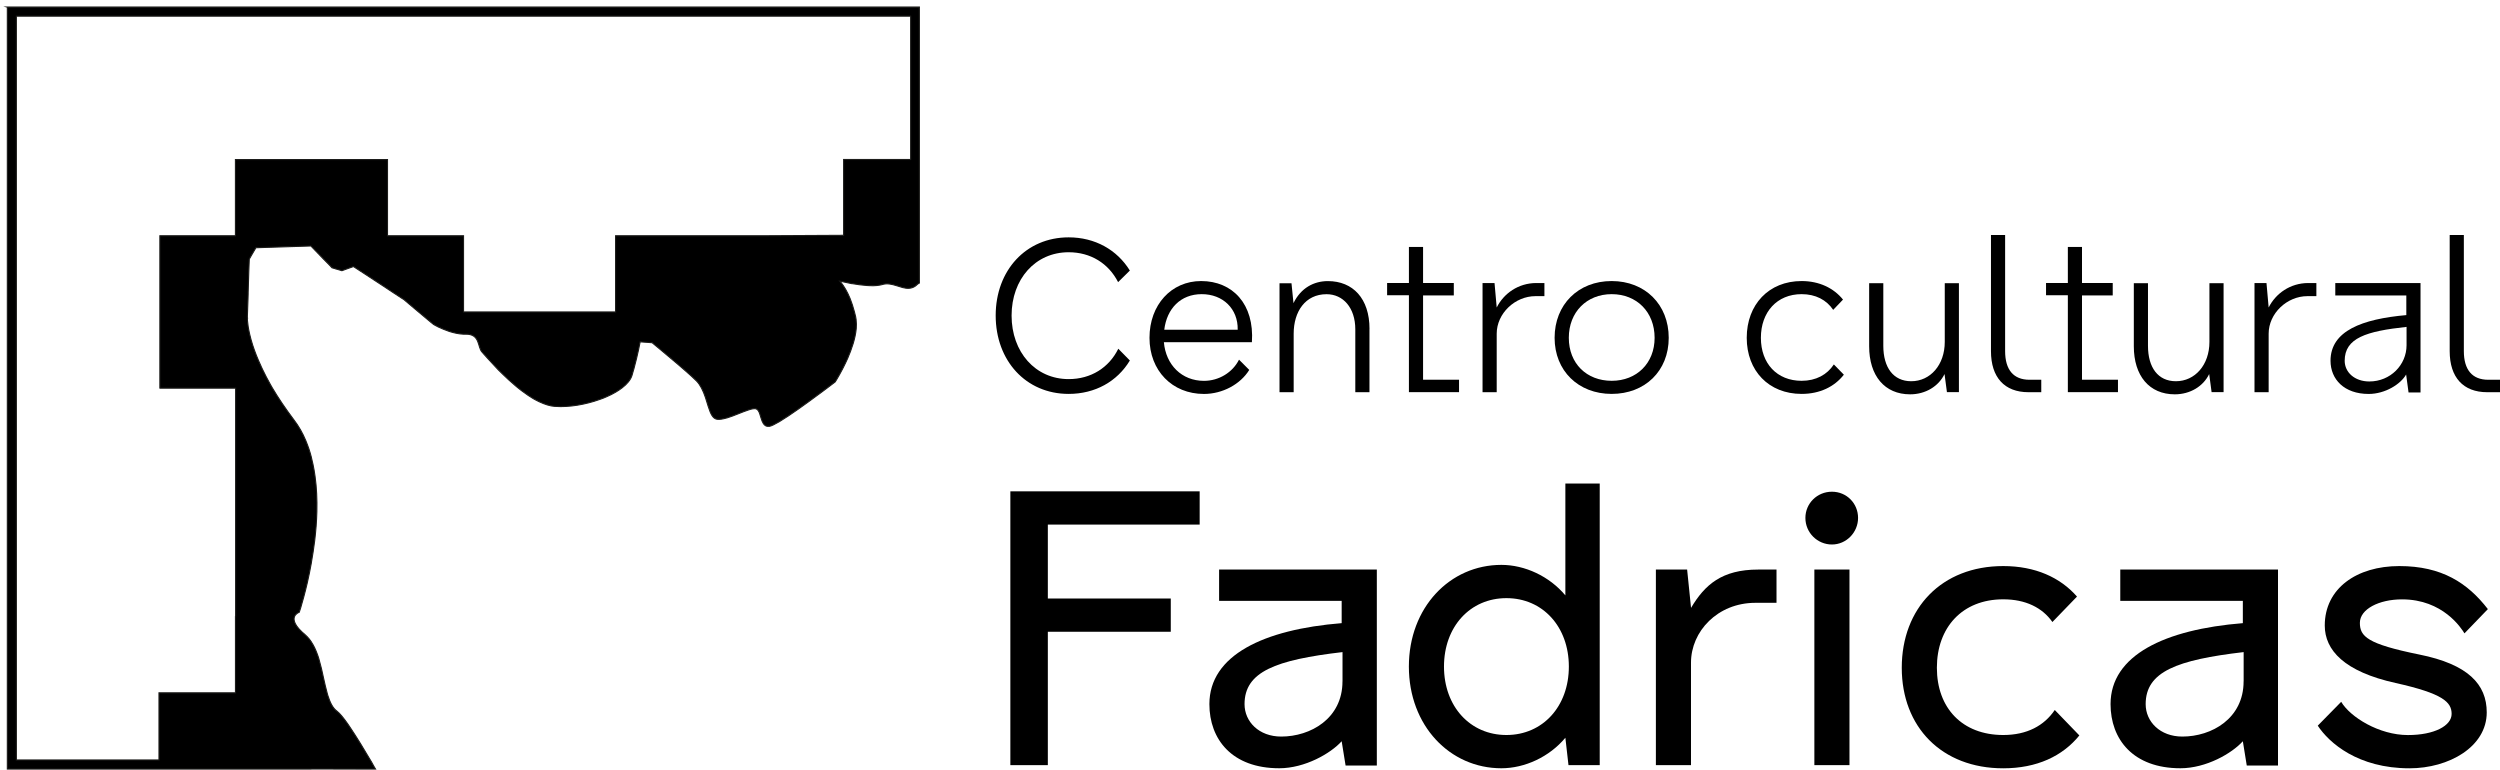 <svg xmlns="http://www.w3.org/2000/svg" width="354" height="109" viewBox="0 0 354 109" fill="none"><path d="M1.04 1.013V108.899H44.037V108.886H44.103L53.165 108.899C53.105 108.812 53.058 108.719 53.005 108.625C52.864 108.397 52.751 108.176 52.624 107.935C51.568 106.133 50.505 104.392 49.61 103.059C49.59 103.019 49.577 102.999 49.55 102.972C49.463 102.825 49.376 102.704 49.282 102.57C48.648 101.66 48.1 100.997 47.719 100.709C47.117 100.273 46.736 99.483 46.429 98.505C46.416 98.472 46.402 98.432 46.395 98.398C46.362 98.304 46.335 98.211 46.315 98.11C46.135 97.46 45.974 96.744 45.807 95.994C45.627 95.13 45.426 94.226 45.173 93.382C45.173 93.348 45.159 93.322 45.153 93.302C45.079 93.027 44.979 92.779 44.892 92.538C44.678 91.962 44.424 91.413 44.103 90.937C44.103 90.937 44.103 90.937 44.103 90.924C43.923 90.636 43.716 90.388 43.489 90.154C43.402 90.067 43.308 89.98 43.215 89.893C41.698 88.627 41.511 87.816 41.691 87.328C41.865 86.865 42.373 86.691 42.373 86.691C42.446 86.477 42.526 86.256 42.58 86.048C42.787 85.332 43.154 84.079 43.515 82.505C43.709 81.642 43.916 80.684 44.097 79.646C44.097 79.632 44.097 79.619 44.097 79.606C44.27 78.641 44.424 77.617 44.558 76.552C44.718 75.226 44.832 73.846 44.865 72.446C44.905 70.772 44.839 69.064 44.605 67.417C44.531 66.861 44.431 66.305 44.317 65.756C44.25 65.427 44.177 65.113 44.09 64.785C44.09 64.785 44.09 64.764 44.09 64.758C43.883 63.941 43.615 63.151 43.295 62.387C42.86 61.342 42.306 60.358 41.617 59.46C40.401 57.84 39.392 56.339 38.577 54.96C38.477 54.786 38.383 54.625 38.289 54.457C37.875 53.707 37.494 53.004 37.18 52.328C37.107 52.16 37.02 52.006 36.953 51.846V51.832C36.432 50.727 36.057 49.729 35.777 48.872C35.068 46.642 35.022 45.302 35.022 45.001H35.042L35.022 44.941L35.048 44.164L35.115 42.289L35.135 41.632C35.135 41.565 35.135 41.478 35.135 41.404L35.229 38.391L35.296 36.69L35.596 36.167L35.763 35.879L36.238 35.076L44.023 34.828L44.083 34.888L45.787 36.656L46.743 37.627L47.01 37.915L47.478 38.049C47.478 38.049 47.498 38.063 47.505 38.069L47.752 38.13L48.414 38.331L48.848 38.17L50.051 37.741L54.508 40.654C54.615 40.728 54.736 40.808 54.849 40.882C54.916 40.922 54.983 40.962 55.05 41.016L55.818 41.525L56.974 42.282L57.148 42.382L58.799 43.775L59.253 44.157L61.117 45.718C61.117 45.718 61.117 45.718 61.131 45.718L61.385 45.932C61.385 45.932 61.659 46.099 62.093 46.314C62.093 46.314 62.127 46.314 62.147 46.334C62.501 46.501 62.982 46.709 63.497 46.883C63.543 46.896 63.597 46.916 63.644 46.936C64.265 47.131 64.947 47.291 65.608 47.318C65.682 47.318 65.769 47.318 65.842 47.318C65.869 47.318 65.902 47.318 65.922 47.318C68.021 47.271 67.6 49.16 68.255 49.843C68.268 49.856 68.281 49.877 68.301 49.903C68.589 50.211 69.391 51.149 70.473 52.274C70.527 52.334 70.58 52.395 70.64 52.448C70.794 52.596 70.941 52.736 71.095 52.89C71.115 52.904 71.121 52.917 71.142 52.937C71.71 53.5 72.338 54.069 72.986 54.618C73.079 54.699 73.166 54.766 73.26 54.846C73.307 54.886 73.347 54.913 73.394 54.953C73.527 55.067 73.661 55.174 73.801 55.275C73.888 55.348 73.982 55.415 74.075 55.475C74.55 55.837 75.031 56.158 75.525 56.453C75.639 56.527 75.773 56.587 75.893 56.654C76.053 56.741 76.214 56.828 76.381 56.902C76.381 56.902 76.381 56.902 76.394 56.902C77.143 57.257 77.884 57.498 78.586 57.545C78.606 57.545 78.626 57.545 78.646 57.545C80.584 57.679 82.896 57.284 84.894 56.567C85.242 56.453 85.583 56.319 85.917 56.165C86.358 55.978 86.779 55.763 87.153 55.542C87.487 55.348 87.795 55.141 88.076 54.926C88.797 54.377 89.298 53.774 89.492 53.145C89.559 52.897 89.639 52.656 89.699 52.415C89.699 52.368 89.719 52.334 89.74 52.294C90.328 50.144 90.642 48.403 90.642 48.403L92.332 48.524C92.332 48.524 92.359 48.544 92.366 48.544C92.58 48.718 94.331 50.171 95.948 51.544C96.249 51.805 96.543 52.06 96.817 52.294C97.084 52.535 97.344 52.77 97.585 52.971C97.699 53.071 97.805 53.165 97.906 53.259C98.24 53.56 98.487 53.794 98.627 53.942C98.908 54.23 99.135 54.571 99.323 54.926C99.79 55.797 100.051 56.795 100.312 57.632C100.312 57.632 100.312 57.652 100.325 57.659C100.619 58.57 100.926 59.273 101.534 59.367C101.895 59.42 102.363 59.333 102.878 59.186C102.904 59.186 102.938 59.172 102.965 59.166C103.947 58.871 105.103 58.328 105.945 58.061C106.379 57.907 106.754 57.833 106.988 57.873C107.008 57.873 107.034 57.873 107.054 57.886C107.569 58.061 107.642 58.965 107.916 59.628C107.93 59.648 107.943 59.661 107.95 59.688C108.097 60.043 108.304 60.324 108.665 60.364C108.758 60.378 108.852 60.378 108.966 60.364C109.226 60.318 109.707 60.083 110.309 59.728C110.322 59.728 110.336 59.715 110.349 59.708C111.899 58.784 114.238 57.083 115.969 55.797C116.002 55.777 116.029 55.75 116.056 55.737C116.45 55.449 116.804 55.181 117.105 54.953C117.814 54.417 118.261 54.076 118.261 54.076C118.261 54.076 118.702 53.393 119.257 52.328C119.31 52.227 119.364 52.127 119.417 52.02C119.611 51.631 119.825 51.203 120.025 50.747C120.594 49.434 121.121 47.914 121.242 46.508C121.275 46.099 121.275 45.684 121.222 45.296V45.249C121.202 45.115 121.182 44.974 121.155 44.84C121.101 44.606 121.048 44.385 120.988 44.17C120.801 43.447 120.587 42.824 120.38 42.295C120.166 41.773 119.952 41.344 119.752 40.996C119.752 40.976 119.738 40.962 119.718 40.942C119.611 40.762 119.511 40.594 119.417 40.46C119.183 40.105 119.003 39.904 118.943 39.837C118.943 39.837 118.93 39.817 118.923 39.811C118.923 39.811 118.923 39.811 118.936 39.811C118.983 39.824 119.157 39.864 119.417 39.911C119.718 39.985 120.146 40.078 120.627 40.166C120.66 40.166 120.68 40.166 120.707 40.166C121.943 40.38 123.554 40.574 124.59 40.366C124.683 40.346 124.777 40.326 124.87 40.306C125.258 40.179 125.626 40.166 125.993 40.219C127.27 40.393 128.439 41.27 129.562 40.541C129.802 40.386 129.869 40.233 130.183 40.072V1H1L1.04 1.013ZM119.457 22.592V33.321L108.698 33.381H87.167V44.17H65.635V33.381H54.869V22.592H33.338V33.381H22.639V54.96H22.578H33.364V87.314H33.344V98.103H22.512V107.613H2.316V2.286H128.947V22.585H119.457V22.592Z" fill="black" stroke="#1D1D1B" stroke-width="0.16" stroke-miterlimit="10"></path><path d="M140.989 44.679C140.989 38.284 145.279 33.609 151.32 33.609C155.056 33.609 158.17 35.37 159.988 38.31L158.324 39.951C156.967 37.292 154.435 35.718 151.32 35.718C146.602 35.718 143.241 39.523 143.241 44.686C143.241 49.85 146.602 53.681 151.32 53.681C154.468 53.681 157.028 52.073 158.351 49.381L159.988 51.048C158.197 54.015 155.083 55.777 151.32 55.777C145.273 55.777 140.989 51.075 140.989 44.679Z" fill="black"></path><path d="M162.768 47.834C162.768 43.166 165.855 39.797 170.079 39.797C174.523 39.797 177.637 43.045 177.27 48.457H164.806C165.087 51.671 167.339 53.928 170.48 53.928C172.612 53.928 174.55 52.723 175.445 50.928L176.895 52.381C175.632 54.424 173.099 55.783 170.48 55.783C165.976 55.783 162.768 52.475 162.768 47.84V47.834ZM175.258 46.689C175.318 43.722 173.16 41.652 170.166 41.652C167.172 41.652 165.227 43.695 164.86 46.689H175.258Z" fill="black"></path><path d="M193.916 46.568V55.536H191.911V46.635C191.911 43.574 190.181 41.659 187.842 41.659C184.821 41.659 183.184 44.13 183.184 47.251V55.536H181.179V40.112H182.876L183.157 42.925C184.206 40.762 186.057 39.804 188.029 39.804C191.577 39.804 193.923 42.275 193.923 46.575L193.916 46.568Z" fill="black"></path><path d="M199.503 41.806H196.415V40.072H199.503V34.968H201.507V40.072H205.858V41.833H201.507V53.768H206.6V55.529H199.503V41.806Z" fill="black"></path><path d="M218.689 40.078V41.934H217.426C214.526 41.934 211.933 44.378 211.933 47.251V55.536H209.928V40.078H211.625L211.933 43.541C212.922 41.565 214.987 40.078 217.546 40.078H218.689Z" fill="black"></path><path d="M220.132 47.834C220.132 43.132 223.467 39.797 228.211 39.797C232.956 39.797 236.291 43.139 236.291 47.834C236.291 52.529 232.929 55.777 228.211 55.777C223.493 55.777 220.132 52.502 220.132 47.834ZM234.293 47.834C234.293 44.184 231.76 41.652 228.218 41.652C224.676 41.652 222.144 44.191 222.144 47.834C222.144 51.477 224.67 53.922 228.218 53.922C231.767 53.922 234.293 51.417 234.293 47.834Z" fill="black"></path><path d="M247.337 47.834C247.337 43.132 250.452 39.797 255.109 39.797C257.609 39.797 259.647 40.788 260.97 42.422L259.58 43.876C258.624 42.456 257.081 41.652 255.109 41.652C251.621 41.652 249.342 44.191 249.342 47.834C249.342 51.477 251.628 53.922 255.109 53.922C257.148 53.922 258.718 53.058 259.674 51.604L261.09 53.058C259.761 54.759 257.696 55.777 255.109 55.777C250.452 55.777 247.337 52.502 247.337 47.834Z" fill="black"></path><path d="M277.383 40.105V55.529H275.685L275.345 52.964C274.509 54.699 272.658 55.837 270.473 55.837C266.864 55.837 264.672 53.212 264.672 49.033V40.099H266.677V48.972C266.677 52.033 268.094 53.982 270.627 53.982C273.34 53.982 275.378 51.665 275.378 48.416V40.099H277.383V40.105Z" fill="black"></path><path d="M281.921 49.722V33.274H283.925V49.722C283.925 52.348 285.095 53.774 287.38 53.774H289.044V55.536H287.227C283.832 55.536 281.921 53.433 281.921 49.722Z" fill="black"></path><path d="M292.807 41.806H289.719V40.072H292.807V34.968H294.811V40.072H299.162V41.833H294.811V53.768H299.904V55.529H292.807V41.806Z" fill="black"></path><path d="M314.859 40.105V55.529H313.162L312.821 52.964C311.986 54.699 310.135 55.837 307.95 55.837C304.341 55.837 302.149 53.212 302.149 49.033V40.099H304.154V48.972C304.154 52.033 305.57 53.982 308.103 53.982C310.816 53.982 312.855 51.665 312.855 48.416V40.099H314.859V40.105Z" fill="black"></path><path d="M327.998 40.078V41.934H326.735C323.834 41.934 321.241 44.378 321.241 47.251V55.536H319.237V40.078H320.934L321.241 43.541C322.23 41.565 324.295 40.078 326.855 40.078H327.998Z" fill="black"></path><path d="M342.746 40.078V55.569H341.049L340.708 53.031C339.94 54.391 337.748 55.783 335.402 55.783C331.947 55.783 330.002 53.714 330.002 51.082C330.002 46.849 334.473 45.175 340.735 44.619V41.84H330.677V40.078H342.74H342.746ZM340.768 48.885V46.287C335.061 46.903 332.007 47.861 332.007 51.082C332.007 52.723 333.424 54.016 335.496 54.016C338.489 54.016 340.768 51.665 340.768 48.885Z" fill="black"></path><path d="M346.876 49.722V33.274H348.881V49.722C348.881 52.348 350.051 53.774 352.336 53.774H354V55.536H352.183C348.788 55.536 346.876 53.433 346.876 49.722Z" fill="black"></path><path d="M143.067 69.573H169.872V74.281H148.373V84.749H165.782V89.457H148.373V108.344H143.067V69.573Z" fill="black"></path><path d="M194.959 80.65V108.397H190.535L189.98 104.961C188.436 106.676 184.788 108.785 181.139 108.785C174.45 108.785 171.249 104.687 171.249 99.704C171.249 92.779 178.927 89.129 189.98 88.238V85.084H172.625V80.65H194.952H194.959ZM190.1 96.489V92.337C180.651 93.442 176.227 95.103 176.227 99.704C176.227 102.195 178.272 104.298 181.42 104.298C185.563 104.298 190.094 101.753 190.094 96.489H190.1Z" fill="black"></path><path d="M199.496 94.386C199.496 86.022 205.297 79.987 212.594 79.987C215.909 79.987 219.391 81.595 221.656 84.307V68.468H226.521V108.344H222.097L221.656 104.466C219.391 107.178 215.909 108.786 212.594 108.786C205.297 108.786 199.496 102.751 199.496 94.386ZM222.15 94.386C222.15 88.741 218.448 84.696 213.309 84.696C208.17 84.696 204.468 88.741 204.468 94.386C204.468 100.032 208.17 104.077 213.309 104.077C218.448 104.077 222.15 100.032 222.15 94.386Z" fill="black"></path><path d="M251.554 80.65V85.359H248.567C243.207 85.359 239.445 89.404 239.445 93.83V108.343H234.473V80.65H238.897L239.452 86.075C241.39 82.807 243.816 80.65 248.955 80.65H251.554Z" fill="black"></path><path d="M255.644 73.337C255.644 71.288 257.301 69.627 259.4 69.627C261.498 69.627 263.102 71.288 263.102 73.337C263.102 75.386 261.445 77.101 259.4 77.101C257.355 77.101 255.644 75.44 255.644 73.337ZM256.914 80.65H261.886V108.344H256.914V80.65Z" fill="black"></path><path d="M269.29 94.554C269.29 86.135 274.93 80.155 283.658 80.155C288.189 80.155 291.724 81.762 294.103 84.475L290.621 88.078C289.185 86.028 286.806 84.863 283.658 84.863C277.857 84.863 274.262 88.848 274.262 94.554C274.262 100.26 277.857 104.077 283.658 104.077C287.026 104.077 289.459 102.751 290.956 100.535L294.437 104.138C292.058 107.071 288.416 108.792 283.658 108.792C274.924 108.792 269.29 102.919 269.29 94.561V94.554Z" fill="black"></path><path d="M322.565 80.65V108.397H318.141L317.586 104.961C316.042 106.676 312.394 108.785 308.745 108.785C302.055 108.785 298.854 104.687 298.854 99.704C298.854 92.779 306.533 89.129 317.586 88.238V85.084H300.231V80.65H322.558H322.565ZM317.7 96.489V92.337C308.25 93.442 303.826 95.103 303.826 99.704C303.826 102.195 305.871 104.298 309.019 104.298C313.162 104.298 317.693 101.753 317.693 96.489H317.7Z" fill="black"></path><path d="M328.198 102.751L331.513 99.376C332.782 101.532 336.872 104.084 340.962 104.084C344.718 104.084 347.15 102.758 347.15 101.09C347.15 99.423 345.934 98.211 339.245 96.717C331.947 95.11 329.187 92.062 329.187 88.573C329.187 83.309 333.718 80.155 339.739 80.155C345.76 80.155 349.409 82.539 352.282 86.249L348.968 89.685C348.527 88.962 345.927 84.87 340.127 84.87C336.865 84.87 334.159 86.256 334.159 88.192C334.159 90.127 335.208 91.185 342.559 92.679C349.469 94.065 352.122 96.891 352.122 100.876C352.122 105.752 346.763 108.792 341.182 108.792C333.885 108.792 329.795 105.189 328.198 102.758V102.751Z" fill="black"></path></svg>